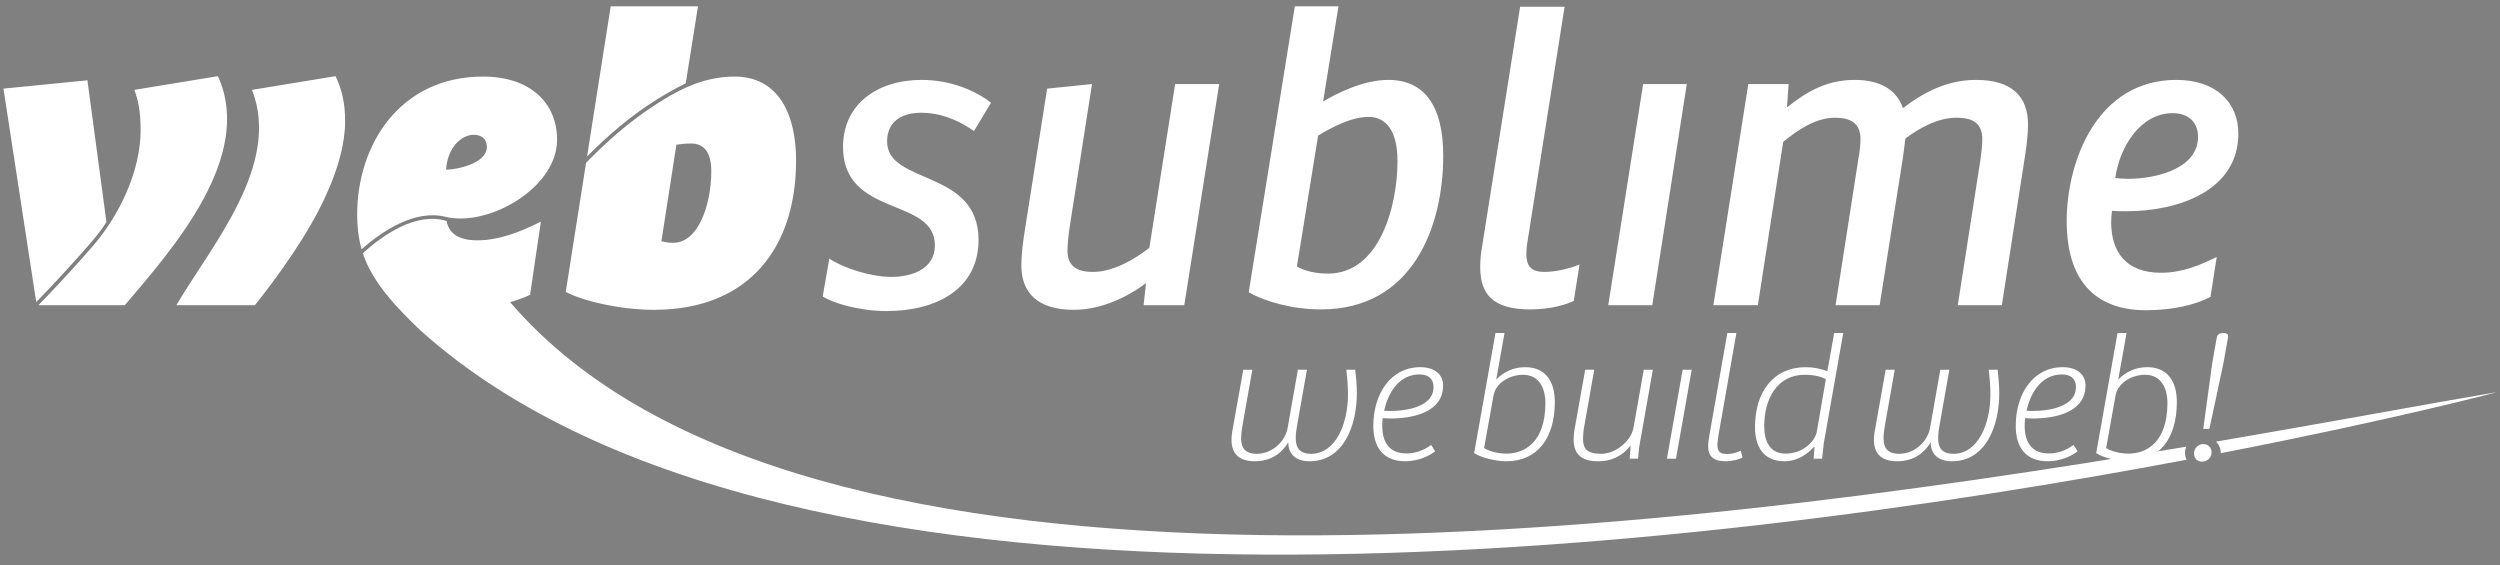 <svg width="199" height="45" viewBox="0 0 199 45" fill="none" xmlns="http://www.w3.org/2000/svg">
<rect x="0" y="0" width="199" height="45" fill="#808080" stroke="none"/>
<g clip-path="url(#clip0_0_1)">
<path fill-rule="evenodd" clip-rule="evenodd" d="M-111.669 -231.072H225.015V100.779H-111.669V-231.072Z" stroke="#242320" stroke-width="0.216"/>
<path fill-rule="evenodd" clip-rule="evenodd" d="M174.055 36.594C135.719 43.825 63.134 52.928 33.476 26.309C31.713 24.625 29.66 22.539 28.878 20.154C30.55 18.65 33.147 16.862 35.548 17.589C35.713 18.466 36.361 19.131 37.992 19.131C39.613 19.131 41.3 18.535 43.054 17.642L42.193 23.465C41.737 23.688 41.197 23.885 40.606 24.053C63.756 51.056 131.859 42.647 174.032 35.553C173.964 35.706 173.927 35.874 173.927 36.049C173.927 36.244 173.974 36.428 174.055 36.594ZM198.636 31.232C199.582 31.02 190.834 33.342 176.775 36.074V36.049C176.775 35.703 176.631 35.387 176.396 35.152C185.338 33.624 192.995 32.192 198.636 31.232ZM53.575 19.329C53.012 19.329 52.649 19.197 52.649 19.197L53.84 11.521C54.038 11.488 54.468 11.422 54.997 11.422C55.99 11.422 56.619 12.051 56.619 13.639C56.619 16.153 55.659 19.329 53.575 19.329ZM46.65 12.964L45.034 23.233C46.395 23.961 49.34 24.661 52.053 24.661C59.662 24.661 63.368 19.66 63.368 12.779C63.368 9.106 61.978 6.095 58.471 6.095C55.858 6.095 53.739 7.265 51.637 8.695C50.175 9.689 48.524 11.032 46.65 12.964ZM55.559 0.504H48.612L46.73 12.458C48.498 10.669 50.07 9.403 51.471 8.45C52.619 7.669 53.652 7.1 54.586 6.628L55.559 0.504ZM35.511 13.506C35.61 11.687 36.801 10.727 37.694 10.727C38.29 10.727 38.753 11.025 38.753 11.687C38.753 13.043 36.305 13.506 35.511 13.506ZM44.344 11.124C44.344 8.18 42.193 6.095 38.455 6.095C31.805 6.095 28.43 11.554 28.43 17.079C28.43 18.055 28.541 18.986 28.783 19.841C30.474 18.349 33.056 16.657 35.466 17.259C38.84 18.089 44.344 14.984 44.344 11.124ZM8.473 17.672L6.958 6.393L0.276 7.055L2.884 24.046C4.021 22.886 5.318 21.476 6.305 20.37H6.306C6.627 20.008 6.922 19.674 7.167 19.391C7.645 18.838 8.084 18.301 8.473 17.672ZM17.347 6.062L10.697 7.154C10.995 7.948 11.193 8.875 11.193 10.363C11.193 13.597 9.519 17.125 7.391 19.585C7.152 19.861 6.859 20.195 6.527 20.567C5.527 21.688 4.21 23.119 3.059 24.292H9.936C13.757 19.8 20.259 12.468 17.347 6.062ZM20.06 7.154C22.4 13.137 16.829 19.546 14.038 24.292H20.292C22.111 22.009 24.658 18.502 26.016 15.392C26.909 13.407 27.471 11.422 27.471 9.669C27.471 8.246 27.239 7.154 26.71 6.062L20.06 7.154Z" fill="white"/>
<path fill-rule="evenodd" clip-rule="evenodd" d="M172.944 9.007C174.268 9.007 174.963 9.801 174.963 10.893C174.963 13.44 171.588 14.234 169.404 14.234C169.008 14.234 168.677 14.201 168.378 14.168C168.71 11.72 170.364 9.007 172.944 9.007ZM178.172 10.628C178.172 8.18 176.419 6.36 173.242 6.36C166.989 6.36 164.508 12.712 164.508 17.642C164.508 21.513 166.096 24.694 170.827 24.694C172.978 24.694 174.764 24.259 175.955 23.631L176.451 20.455C175.161 21.083 173.739 21.712 172.018 21.712C169.173 21.712 168.048 19.991 168.048 17.675C168.048 17.377 168.081 17.079 168.114 16.782C168.478 16.815 168.875 16.815 169.272 16.815C173.375 16.815 178.172 15.194 178.172 10.628ZM147.635 6.36C145.418 6.36 143.83 7.287 142.242 8.543L142.374 6.691H139.165L136.385 24.292H139.925L141.944 11.29C143.201 10.264 144.591 9.371 146.046 9.371C147.403 9.371 148.064 9.867 148.097 11.025C148.097 11.488 148.031 12.15 147.932 12.613L146.113 24.292H149.62L151.472 12.547C151.539 12.084 151.605 11.554 151.671 11.025C152.829 10.165 154.251 9.371 155.741 9.371C157.13 9.371 157.759 9.867 157.792 11.025C157.792 11.488 157.726 12.15 157.659 12.613L155.84 24.292H159.347L161.232 12.15C161.331 11.522 161.431 10.562 161.431 9.9C161.431 7.683 160.141 6.36 157.295 6.36C155.079 6.36 153.193 7.287 151.472 8.61C151.009 7.221 149.752 6.36 147.635 6.36ZM130.795 6.691L128.016 24.292H131.522L134.269 6.691H130.795ZM117.958 19.732C117.858 20.289 117.826 20.785 117.826 21.281C117.826 23.366 118.785 24.628 121.795 24.628C122.854 24.628 124.145 24.463 125.269 23.961L125.733 21.05C124.806 21.447 123.648 21.645 122.953 21.645C121.829 21.645 121.498 21.149 121.498 20.19C121.498 19.633 121.597 19.203 121.729 18.342L124.541 0.538H121.001L117.958 19.732ZM105.716 21.778C104.657 21.778 103.798 21.546 103.234 21.215L104.922 10.794C105.848 10.231 107.502 9.305 108.925 9.305C110.315 9.305 111.241 10.364 111.241 12.844C111.241 16.319 109.852 21.778 105.716 21.778ZM106.543 0.504H103.069L99.397 23.266C100.688 23.994 102.838 24.628 105.154 24.628C112.433 24.628 114.881 18.072 114.881 12.382C114.881 8.444 113.392 6.36 110.513 6.36C108.462 6.36 106.311 7.485 105.319 8.081L106.543 0.504ZM85.468 24.661C87.618 24.661 89.67 23.696 91.225 22.539L91.027 24.292H94.269L97.048 6.691H93.541L91.489 19.726C90.265 20.686 88.579 21.645 86.99 21.645C85.568 21.645 84.972 21.05 84.972 19.958C84.972 19.495 85.038 18.833 85.105 18.337L86.924 6.691L83.351 7.055L81.498 18.833C81.399 19.495 81.299 20.421 81.299 21.116C81.299 23.3 82.59 24.661 85.468 24.661ZM65.486 23.597C66.246 24.094 68.331 24.76 70.58 24.76C74.584 24.76 77.892 22.969 77.892 19.098C77.892 13.44 70.613 14.73 70.613 11.257C70.613 9.603 71.871 8.974 73.326 8.974C74.716 8.974 76.106 9.437 77.528 10.429L78.885 8.18C77.76 7.287 75.774 6.36 73.359 6.36C69.819 6.36 67.106 8.312 67.106 11.687C67.106 17.344 74.418 15.657 74.418 19.528C74.418 21.447 72.532 22.042 70.945 22.042C69.29 22.042 67.074 21.315 66.015 20.586L65.486 23.597Z" fill="white"/>
<path fill-rule="evenodd" clip-rule="evenodd" d="M107.17 29.43C107.228 29.948 107.299 30.653 107.299 31.401C107.299 33.734 106.321 36.123 104.363 36.123C103.398 36.123 103.14 35.591 103.14 34.871C103.14 34.525 103.197 34.137 103.269 33.748L104.032 29.43H103.312L102.492 34.079C102.305 35.115 101.297 36.123 100.045 36.123C99.051 36.123 98.792 35.591 98.792 34.871C98.792 34.497 98.864 34.079 98.936 33.662L99.685 29.43H98.965L98.087 34.353C98.043 34.597 98.029 34.828 98.029 35.029C98.029 36.181 98.706 36.716 99.886 36.716C100.807 36.716 101.844 36.382 102.55 35.202C102.535 36.138 103.14 36.716 104.233 36.716C106.954 36.716 108.005 33.878 108.005 31.287C108.005 30.639 107.933 29.933 107.876 29.43H107.17ZM114.108 30.812C114.108 32.712 110.984 32.769 110.178 32.697C110.423 31.517 111.215 29.804 113 29.804C113.676 29.804 114.108 30.135 114.108 30.812ZM113.057 29.228C110.682 29.228 109.315 31.373 109.315 33.906C109.315 35.562 110.078 36.716 111.863 36.716C112.87 36.716 113.748 36.31 114.238 35.922L113.921 35.418C113.691 35.576 113 36.095 111.949 36.095C110.221 36.095 109.905 34.669 110.063 33.287C111.316 33.388 114.871 33.287 114.871 30.682C114.871 29.818 114.209 29.228 113.057 29.228ZM117.343 36.066C117.847 36.411 118.998 36.716 119.905 36.716C122.367 36.716 123.763 34.885 123.763 32.006C123.763 30.264 122.942 29.228 121.416 29.228C120.509 29.228 119.747 29.559 119.099 30.207L119.761 26.507H119.041L117.343 36.066ZM118.883 31.488C119.041 30.524 120.121 29.833 121.229 29.833C122.64 29.833 123.014 31.099 123.014 32.064C123.014 35.259 121.302 36.108 119.92 36.108C119.113 36.108 118.422 35.864 118.134 35.662L118.883 31.488ZM130.845 29.43L130.025 34.051C129.838 35.101 128.614 36.123 127.462 36.123C126.296 36.123 126.009 35.706 126.009 34.914C126.009 34.669 126.037 34.28 126.095 33.993L126.901 29.43H126.181L125.332 34.194C125.289 34.439 125.26 34.784 125.26 35C125.26 36.152 125.908 36.716 127.174 36.716H127.246C128.154 36.716 129.104 36.382 129.795 35.447L129.723 36.512H130.385L130.485 35.562L131.565 29.43H130.845ZM133.408 36.512L134.66 29.43H133.941L132.688 36.512H133.408ZM137.496 26.507L136.085 34.552C136.028 34.868 135.97 35.185 135.97 35.548C135.97 36.267 136.359 36.716 137.338 36.716C137.913 36.716 138.431 36.572 138.705 36.411L138.561 35.879C138.273 36.008 137.899 36.138 137.539 36.138C136.964 36.138 136.705 36.008 136.705 35.403C136.705 35.185 136.762 34.825 136.82 34.48L138.216 26.507H137.496ZM143.743 29.228C141.152 29.228 139.698 31.2 139.698 33.993C139.698 35.519 140.346 36.716 142.044 36.716C142.735 36.716 143.585 36.455 144.391 35.576L144.433 35.591L144.362 36.512H145.038L145.169 35.302L146.723 26.507H146.003L145.457 29.545C144.952 29.357 144.406 29.228 143.743 29.228ZM144.621 34.338C144.477 35.159 143.499 36.108 142.131 36.108C140.85 36.108 140.432 35.087 140.432 33.921C140.432 31.704 141.497 29.833 143.643 29.833C144.448 29.833 144.981 29.991 145.341 30.178L144.621 34.338ZM158.307 29.43C158.364 29.948 158.436 30.653 158.436 31.401C158.436 33.734 157.457 36.123 155.499 36.123C154.535 36.123 154.276 35.591 154.276 34.871C154.276 34.525 154.333 34.137 154.406 33.748L155.168 29.43H154.449L153.629 34.079C153.442 35.115 152.434 36.123 151.181 36.123C150.188 36.123 149.929 35.591 149.929 34.871C149.929 34.497 150.001 34.079 150.073 33.662L150.821 29.43H150.101L149.224 34.353C149.18 34.597 149.166 34.828 149.166 35.029C149.166 36.181 149.842 36.716 151.023 36.716C151.944 36.716 152.981 36.382 153.686 35.202C153.672 36.138 154.276 36.716 155.37 36.716C158.091 36.716 159.142 33.878 159.142 31.287C159.142 30.639 159.07 29.933 159.012 29.43H158.307ZM165.245 30.812C165.245 32.712 162.121 32.769 161.316 32.697C161.56 31.517 162.351 29.804 164.137 29.804C164.813 29.804 165.245 30.135 165.245 30.812ZM164.194 29.228C161.819 29.228 160.452 31.373 160.452 33.906C160.452 35.562 161.214 36.716 163 36.716C164.007 36.716 164.885 36.31 165.375 35.922L165.058 35.418C164.828 35.576 164.137 36.095 163.086 36.095C161.358 36.095 161.042 34.669 161.2 33.287C162.452 33.388 166.008 33.287 166.008 30.682C166.008 29.818 165.346 29.228 164.194 29.228ZM166.857 36.066C167.361 36.411 168.512 36.716 169.419 36.716C171.881 36.716 173.277 34.885 173.277 32.006C173.277 30.264 172.457 29.228 170.931 29.228C170.024 29.228 169.261 29.559 168.613 30.207L169.275 26.507H168.556L166.857 36.066ZM168.397 31.488C168.556 30.524 169.635 29.833 170.744 29.833C172.154 29.833 172.529 31.099 172.529 32.064C172.529 35.259 170.816 36.108 169.434 36.108C168.627 36.108 167.937 35.864 167.649 35.662L168.397 31.488ZM176.098 28.883L175.379 34.137H175.869L176.991 28.883L177.337 26.939C177.38 26.695 177.38 26.507 176.963 26.507C176.588 26.507 176.487 26.709 176.444 26.925L176.098 28.883ZM174.645 36.108C174.645 36.498 174.918 36.745 175.278 36.745C175.695 36.745 176.041 36.44 176.041 35.994C176.041 35.662 175.796 35.346 175.379 35.346C175.005 35.346 174.645 35.648 174.645 36.108Z" fill="white"/>
</g>
<defs>
<clipPath id="clip0_0_1">
<rect width="199" height="45" fill="white"/>
</clipPath>
</defs>
</svg>

